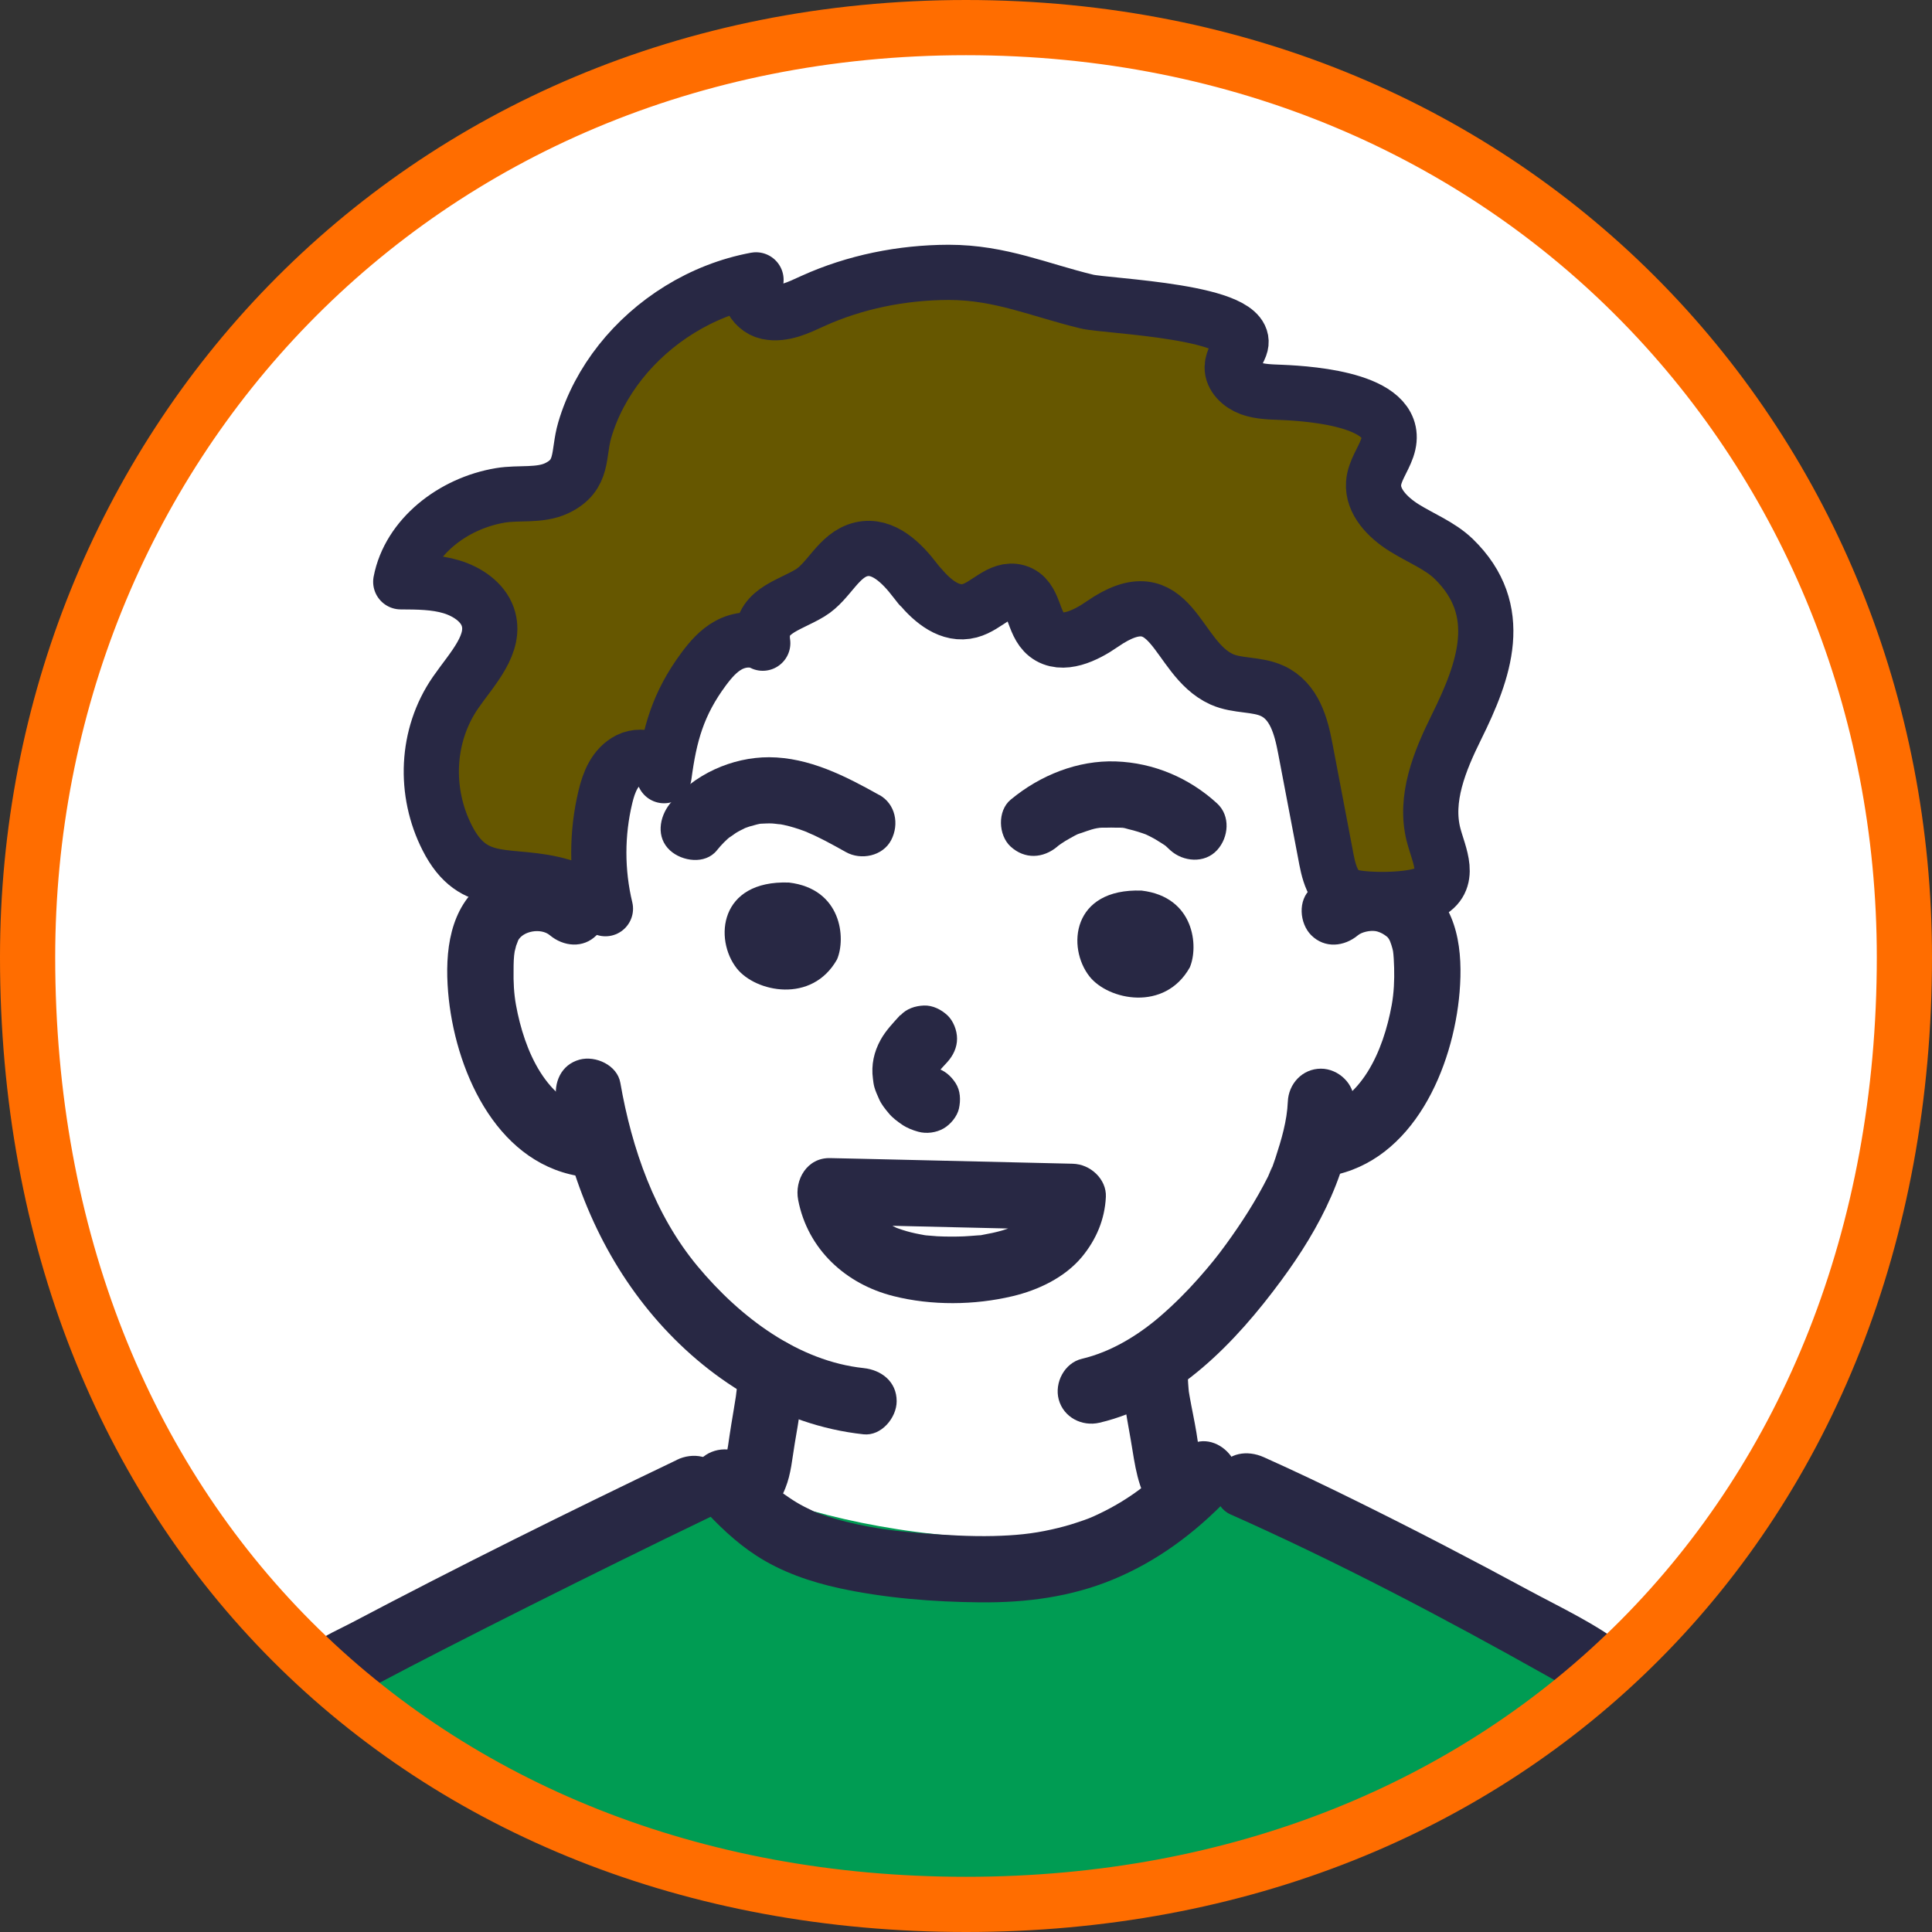 <?xml version="1.0" encoding="UTF-8"?><svg id="_レイヤー_2" xmlns="http://www.w3.org/2000/svg" xmlns:xlink="http://www.w3.org/1999/xlink" viewBox="0 0 175 175"><rect x="0" y="0" width="175" height="175" fill="#333333" stroke="none"/><defs><clipPath id="clippath"><path d="M87.5,2.5C37.24,2.5,2.5,41.3,2.5,86.71c0,50.8,35.49,85.79,85,85.79s85-35.31,85-85.79c0-45.72-34.92-84.21-85-84.21Z" fill="none" stroke="#ff6d00" stroke-miterlimit="10" stroke-width="5"/></clipPath></defs><g id="_レイヤー_1-2"><path d="M87.5,2.5C37.24,2.5,2.5,41.3,2.5,86.71c0,50.8,35.49,85.79,85,85.79s85-35.31,85-85.79c0-45.72-34.92-84.21-85-84.21Z" fill="#fff"/><g clip-path="url(#clippath)"><g id="group"><path d="M120.89,82.59c1.06-.96,2.64-1.42,4.11-1.2s2.82,1.11,3.49,2.32c.48.85.63,1.82.72,2.76.32,3.72-.41,7.51-2.1,10.9-.82,1.65-1.89,3.23-3.38,4.44-1.14.91-2.54,1.59-4.03,1.82,0,0-.25.04-.69.11-.33,1.24-.7,2.28-.88,2.83-1.06,2.87-6.48,12.08-13.57,16.82.02,3.32.34,3.81.86,6.83.49,2.79.34,5.28,4.21,6.68.26.09,4.55,2.08,5.13,2.33,0,0-5.78,16.64-28.17,16.64s-24.39-18-24.39-18c.47-.2,2.38-.88,2.64-.97,3.87-1.4,3.72-3.89,4.21-6.68.41-2.33.68-3.87.8-5.92-3.17-1.74-6.11-4.27-8.78-7.46-3.52-4.21-5.5-8.89-6.66-13.01-.82-.13-1.31-.2-1.31-.2-1.49-.23-2.89-.9-4.03-1.82-1.49-1.2-2.56-2.78-3.38-4.44-1.69-3.39-2.42-7.18-2.1-10.9.09-.94.24-1.91.72-2.76.67-1.21,2.02-2.1,3.49-2.32,1.47-.22,3.05.24,4.11,1.2,0,0,1.63-27.23,34.15-27.23s34.83,27.23,34.83,27.23Z" fill="#fff"/><path d="M68.93,128.47c1.16,2.86,5.47,10.32,6.77,12.61,2.58,4.56,7.49,12.7,10.66,17.04l.15.21c.49-.69.99-1.38.99-1.38,1.67-2.34,6.36-9.04,7.4-10.52,2.25-3.19,8.62-14.01,10.92-17.96" fill="#fff"/><path d="M63,140.74c1.31-.55,2.68-.94,3.98-1.52,1.97-.89,3.37-2.44,4.16-4.43.52-1.29.62-2.69.85-4.05.37-2.14.73-4.29.87-6.47.1-1.57-1.45-3.07-3-3-1.71.08-2.9,1.32-3,3-.03.44-.06.87-.1,1.31-.02.21-.04.42-.07.62-.02.14-.03.27-.05.41.06-.42.07-.51.04-.28-.14.9-.29,1.79-.44,2.69-.22,1.25-.31,2.57-.72,3.78-.11.31-.3.42.09-.19-.07.12-.13.26-.2.38s-.18.24-.23.37c.25-.56.35-.42.09-.14-.11.12-.23.22-.34.33-.41.39.59-.35.06-.06-.31.17-.68.49-1.03.55.55-.1.31-.13.05-.04-.07.03-.15.05-.23.08-.25.09-.5.18-.75.27-.54.2-1.09.38-1.62.61-.76.32-1.36.64-1.79,1.38-.38.64-.54,1.59-.3,2.31.45,1.39,2.14,2.74,3.69,2.1h0Z" fill="#282844"/><path d="M101.56,123.84c.05,2.57.62,5,1.02,7.52.35,2.18.72,4.21,2.24,5.93.96,1.08,2.21,1.77,3.54,2.3.32.13,1.12.53-.15-.08.09.04.17.08.26.12.29.13.58.26.87.39,1.3.59,2.6,1.2,3.91,1.78,1.43.63,3.29.46,4.1-1.08.69-1.3.46-3.43-1.08-4.1-1.22-.54-2.42-1.11-3.64-1.66-.48-.22-.96-.44-1.44-.65-.23-.1-.51-.23-.77-.32-.33-.13-.32-.12.02.02-.14-.06-.28-.13-.41-.2-.07-.04-.72-.36-.71-.44.35.28.4.32.16.12-.07-.06-.13-.12-.19-.19-.06-.06-.12-.12-.18-.19-.2-.24-.15-.17.16.21-.04-.16-.24-.41-.33-.56-.28-.48.22.72.03.05-.05-.18-.11-.36-.16-.54-.21-.83-.3-1.68-.44-2.52-.18-1.09-.42-2.17-.61-3.25-.03-.18-.06-.36-.09-.54-.05-.32-.04-.24.03.24-.02-.13-.03-.26-.04-.4-.06-.66-.08-1.32-.1-1.98-.03-1.57-1.36-3.07-3-3s-3.03,1.32-3,3h0Z" fill="#282844"/><path d="M30,151.46c1.17-.93,22.16-11.52,32.82-16.63,0,0-.43.18,3.27-1.38,1.76,3.38,34.2,11.49,41.56-.48,2.69,1.09,1.49.6,1.49.6,9.29,4.12,26.61,12.64,33.27,16.17.65.32,1.09.54,1.09.54,10.48,5.19,23,21.91,35.67,39.71,4.16,5.83,13.55,16.91,12.36,24.53-1.27,8.13-8.14,19.61-13.06,26-6.74,8.74-13.67,18.68-20.91,25.53-5.38-4.07-13.19-12.12-18.44-16.46,3.56-7.36,16.17-28.97,17.97-33.81,3.87,2.42-12.76-14.11-18.3-19.5l-.12-.12c-.02.18-.04.3-.05.38-.08,3.44-.12,37.84-.14,62.87-.9,0-1.56,0-1.56,0,0,0-50.05,0-99.58,0,0-10.89.02-26.51.02-39.5-.69,1.81-2.22,5.26-4.44,8.83-2.29,3.68-2.65,4.7-6.07,8.44-5.35,5.85-12.85,9.15-21.21,5.55-8.18-3.52-11.01-10.96-14.73-17.74-7.32-13.36-16.02-34.95-18.22-42.01,3.23-1.95,21.4-11.93,23.53-12.35,1.69,2.39,12.73,23.29,17.71,31.66.28-1.11.49-1.96.49-1.96.38-1.6,1.67-9.51,2.58-12.57,2.22-9.45,4.38-18.6,5.74-23.83.83-3.19,2.61-8.08,5.12-11.05.31-.35,2.09-1.51,2.62-1.8" fill="#009c53"/><path d="M61.31,132.24c-9.9,4.74-19.74,9.62-29.45,14.74-1.11.59-2.37,1.11-3.37,1.88-1.28.98-1.97,2.58-1.08,4.1.74,1.26,2.81,2.07,4.1,1.08.8-.61,1.8-1.05,2.69-1.52,1.98-1.05,3.97-2.08,5.96-3.1,5.27-2.7,10.57-5.35,15.88-7.97,2.76-1.36,5.52-2.71,8.29-4.04,1.46-.7,1.85-2.79,1.08-4.1-.87-1.49-2.64-1.78-4.1-1.08h0Z" fill="#282844"/><path d="M111.45,137.17c9.76,4.34,19.28,9.35,28.59,14.58.75.42,1.51.85,2.25,1.29.36.22,1.81,1.23.64.32,1.28.99,3,1.25,4.24,0,1.03-1.03,1.29-3.24,0-4.24-2.63-2.04-5.78-3.5-8.69-5.07-5.14-2.78-10.33-5.48-15.58-8.07-2.79-1.38-5.59-2.72-8.43-3.99-1.48-.66-3.22-.43-4.1,1.08-.75,1.28-.41,3.44,1.08,4.1h0Z" fill="#282844"/><path d="M28.99,148.5c-1.26.71-2.67,1.55-3.57,2.69-1.29,1.63-2.32,3.38-3.16,5.28-1.49,3.34-2.44,6.79-3.32,10.33-1.96,7.88-4.01,15.78-5.67,23.73-.62,3-1.05,6.04-1.74,9.02-.36,1.58.49,3.25,2.1,3.69,1.51.42,3.33-.51,3.69-2.1.55-2.42.92-4.88,1.39-7.32.66-3.36,1.52-6.68,2.31-10.01.99-4.18,1.97-8.36,2.99-12.54.78-3.22,1.48-6.49,2.58-9.62.67-1.9,1.5-3.75,2.57-5.46.18-.28.48-.76.6-.91.14-.17.71-.65.24-.31.64-.46,1.31-.91,2-1.3,3.36-1.9.34-7.09-3.03-5.18h0Z" fill="#282844"/><path d="M40.35,259.37c.02-19.04.07-38.07,0-57.11,0-2.17.15-4.43-.16-6.58-.24-1.7-.53-3.4-.81-5.1-1.19-7.3-2.4-14.6-3.6-21.9-.64-3.91-1.28-7.82-1.91-11.73-.22-1.37-.44-2.74-.65-4.12-.07-.45-.14-.9-.21-1.35-.02-.15-.04-.29-.06-.44-.05-.31.13,1.04.06.41-.18-1.61-1.25-3-3-3-1.48,0-3.18,1.38-3,3,.59,5.2,1.61,10.37,2.45,15.53,1.24,7.58,2.5,15.15,3.73,22.73.37,2.26.75,4.53,1.1,6.79.04.23.06.46.1.69-.22-1.24-.08-.49-.08.01.01,1.01.02,2.01.02,3.02.04,8.38.03,16.75.03,25.13,0,11.34-.01,22.68-.02,34.02,0,3.86,6,3.87,6,0h0Z" fill="#282844"/><path d="M140.94,151.77c-1.33,12.01-2.83,24-4.26,35.99-.43,3.61-1.05,7.23-1.07,10.86-.06,7.76-.06,15.52-.07,23.27-.02,12.55-.03,25.1-.05,37.64,0,3.86,6,3.87,6,0,.02-19.73,0-39.45.11-59.18,0-1.45-.07-2.93.1-4.36.24-2,.48-4,.72-5.99.85-7.14,1.7-14.28,2.55-21.43.66-5.6,1.36-11.2,1.98-16.81.18-1.61-1.51-3-3-3-1.77,0-2.82,1.38-3,3h0Z" fill="#282844"/><path d="M18.36,203.67c-2.86-3.97-5.06-8.51-7.42-12.79-3.1-5.62-6.15-11.27-9.27-16.88-.91-1.63-1.77-3.34-2.84-4.88-.8-1.15-2-1.68-3.39-1.38-1.64.36-3.29,1.36-4.79,2.11-2.41,1.2-4.78,2.46-7.16,3.73-4.13,2.21-8.29,4.4-12.3,6.81-1.11.66-1.78,2.12-1.38,3.39,1.82,5.82,4.19,11.5,6.55,17.12,3.2,7.65,6.56,15.26,10.39,22.62,3.49,6.72,6.74,14.37,12.88,19.11,3.65,2.82,8.23,4.57,12.87,4.6,4.26.03,8.49-1.46,11.94-3.93,3.73-2.67,6.88-6.23,9.3-10.13s4.86-8.12,6.57-12.57c.58-1.51-.64-3.29-2.1-3.69-1.69-.46-3.11.58-3.69,2.1-.48,1.25-1.18,2.78-2,4.37-1.02,1.97-2.18,3.85-3.33,5.74-1.84,3.03-3.58,5.36-6.34,7.84-2.47,2.22-5.73,3.96-8.86,4.23-3.79.33-7.5-.89-10.59-3.16-2.59-1.91-4.45-4.6-6.11-7.5-1.77-3.08-3.39-6.26-5.03-9.4-3.55-6.78-6.71-13.78-9.69-20.83-2.45-5.79-5.04-11.96-6.96-18.1l-1.38,3.39c3.93-2.36,8.01-4.51,12.05-6.68,2.39-1.28,4.78-2.55,7.21-3.76.86-.43,1.72-.85,2.59-1.25.15-.07.37-.21.53-.24-.77.1-.51.19-.16.07.2-.07.39-.15.6-.19l-3.39-1.38c.9,1.29,1.63,2.72,2.39,4.09,1.41,2.52,2.8,5.06,4.19,7.6,3.14,5.74,6.26,11.51,9.51,17.19,1.09,1.91,2.15,3.88,3.44,5.67.95,1.31,2.61,1.95,4.1,1.08,1.3-.76,2.03-2.78,1.08-4.1h0Z" fill="#282844"/><path d="M141.99,152.88c3.46,1.74,5.88,3.77,8.64,6.38,3.48,3.28,6.65,6.88,9.69,10.57,6.59,7.99,12.41,16.53,18.58,24.83,2.43,3.27,4.85,6.57,6.85,10.13,1.03,1.83,1.72,3.21,2.29,5.06.14.44.26.88.36,1.33.04.19.22,1.2.15.64.06.41.08.83.08,1.25,0,.18,0,.36-.01.54,0,.13-.01.27-.03.4.05-.32.06-.36.02-.12-.64,4.1-2.34,7.92-4.2,11.56-2.05,4.01-4.41,7.87-7.03,11.53-3.27,4.56-6.75,9.01-10.18,13.45-3.65,4.72-7.44,9.38-11.77,13.5l3.64-.47c.28.21-.48-.38-.62-.49-.39-.32-.78-.64-1.16-.96-.73-.62-1.45-1.25-2.17-1.88-1.64-1.46-3.25-2.96-4.86-4.46-2.97-2.77-5.9-5.6-9.02-8.19l.47,3.64c4.73-9.75,10.46-19,15.47-28.6,1.01-1.93,2.03-3.88,2.8-5.92.57-1.52-.64-3.29-2.1-3.69-1.69-.46-3.11.57-3.69,2.1-.05.12-.09.25-.14.37-.05.09.33-.73.07-.17-.17.36-.33.73-.51,1.09-.43.9-.88,1.78-1.34,2.67-1.21,2.33-2.46,4.64-3.72,6.94-2.85,5.21-5.75,10.38-8.58,15.6-1.18,2.18-2.37,4.36-3.45,6.59-.54,1.11-.59,2.75.47,3.64,6.53,5.43,12.28,11.77,19.05,16.92,1.06.81,2.75.37,3.64-.47,8.15-7.77,14.56-17.23,21.38-26.13,2.69-3.52,5.1-7.26,7.24-11.13,2.28-4.13,4.38-8.51,5.59-13.08.52-1.96.89-3.99.66-6.01-.24-2.17-.86-4.17-1.71-6.17-1.74-4.09-4.23-7.8-6.83-11.38-6.14-8.46-12.19-17.01-18.67-25.22-3.58-4.52-7.3-8.97-11.42-13.01-3.25-3.18-6.82-6.28-10.91-8.33-1.45-.73-3.25-.38-4.1,1.08-.78,1.33-.38,3.37,1.08,4.1h0Z" fill="#282844"/><path d="M63.46,136.41c1.52,1.68,3.14,3.26,5.05,4.5,2.26,1.47,4.9,2.38,7.52,2.95,4.15.9,8.5,1.24,12.74,1.28s8.22-.5,12-2.05c4.04-1.66,7.49-4.24,10.5-7.39,2.67-2.79-1.57-7.04-4.24-4.24-2.35,2.46-4.45,4.22-7.54,5.69-.7.33-.95.43-1.82.72-.79.27-1.6.49-2.42.67-1.78.4-3.32.54-5.25.59-2.15.05-4.31-.08-6.46-.25-1.86-.15-3.14-.28-4.87-.6-1.39-.26-2.76-.59-4.09-1.05-.26-.09-.51-.19-.77-.29-.51-.18.41.21-.2-.09-.5-.24-.99-.48-1.47-.77s-.91-.6-1.36-.91c-.37-.26.43.38-.12-.11-.21-.18-.42-.36-.63-.55-.81-.74-1.56-1.55-2.3-2.36-1.09-1.2-3.14-1.11-4.24,0-1.2,1.2-1.09,3.04,0,4.24h0Z" fill="#282844"/><path d="M125.81,173.39c-6.09.03-12.18.09-18.27.14-1.47.01-2.93.02-4.4.03-1.59.01-3.25-.12-4.68.71-2.08,1.2-2.5,3.18-2.45,5.41.04,1.94-.28,4.39.68,6.14,1.55,2.83,4.73,2.58,7.48,2.57,2.58-.01,5.15-.02,7.73-.04,2.8-.01,5.6-.03,8.4-.04,1.15,0,2.31-.01,3.46-.01s2.42.11,3.55-.2c2.15-.61,3.54-2.49,3.63-4.68.04-.94,0-1.88,0-2.82,0-.84.05-1.69-.01-2.53-.21-2.81-2.42-4.5-5.12-4.67-1.62-.1-3,1.45-3,3,0,1.71,1.38,2.9,3,3-.51-.03-.99-.88-.87-1.12-.06.11,0,.47,0,.59v2.72c0,.52-.15,1.31,0,1.8,0,.01,0,.09,0,.09-.5-.19.77-1.27.77-1.16,0-.04.15.01-.19-.01-.17-.01-.36,0-.53,0-4.2,0-8.41.03-12.61.06-2.19.01-4.38.02-6.58.03-.88,0-1.75,0-2.63.01-.32,0-.65,0-.97,0-.17,0-.33,0-.5,0-.1,0-.2,0-.3,0-.18,0-.18,0-.02.02l.06.03c.22.08.38.24.49.48l.16.68c0-.28-.01-.57-.02-.85-.01-.73-.03-1.47-.05-2.2,0-.43-.02-.86-.03-1.3v-.42c.02-.64-.05-.55-.2.26l-.45.43-.13.04c-.2.01-.16.02.11,0,.16,0,.32,0,.49,0,2.26-.01,4.51-.03,6.77-.05,5.74-.05,11.49-.11,17.23-.13,3.86-.02,3.87-6.02,0-6Z" fill="#282844"/><path d="M74.03,173.39c-6.09.03-12.18.11-18.27.17-1.37.01-2.74.03-4.12.04-1.47.01-3.01-.12-4.39.48-2.44,1.07-3.07,3.39-3.03,5.81.12,8.14.24,16.28.36,24.42.02,1.23.02,2.46.05,3.69.04,1.4.38,2.64,1.34,3.73,1.23,1.4,2.92,1.72,4.7,1.68,5.86-.12,11.72-.25,17.58-.34,1.41-.02,2.82-.05,4.23-.06,1.86-.02,3.61-.07,5.08-1.42,1.35-1.25,1.61-2.91,1.61-4.63v-27c0-.99.07-2.03-.25-2.99-.73-2.2-2.64-3.42-4.88-3.57-1.62-.11-3,1.46-3,3,0,1.72,1.38,2.89,3,3-.34-.02-1.1-.49-.87-.87-.02.03,0,.1,0,.13-.07.26,0,.65,0,.91v25.57c0,.78-.15,1.72,0,2.48.1.5-.11-.15.36-.49.54-.39.68-.17.04-.16-.27,0-.54,0-.8,0-.69,0-1.38.02-2.06.03-5.61.08-11.21.2-16.81.31-.99.02-1.98.04-2.98.06-.23,0-.45,0-.68.01h-.21c-.26,0-.27,0-.02.04-.02-.24,1.23,1.12.65.7.14.1-.05.27,0,.04.22-.86-.03-2.09-.04-2.97-.11-7.73-.22-15.47-.34-23.2,0-.65-.02-1.3-.03-1.96,0-.3.11-.93-.02-1.21,0,0-.59,1.11-.89.76.14.17,1.52-.01,1.77-.01,1.45-.01,2.89-.03,4.34-.04,6.2-.06,12.41-.13,18.61-.17,3.86-.02,3.87-6.02,0-6Z" fill="#282844"/><path d="M123.01,84.71c.34-.28,1.07-.45,1.59-.37.21.03.56.17.79.33.31.21.32.24.43.41.13.2.31.81.36,1.07.05.32.09,1.04.1,1.51.03,1.13-.02,2.28-.22,3.38-.75,4.11-2.75,8.89-7.15,9.68-1.6.29-2.5,2.23-2.1,3.69.46,1.68,2.09,2.38,3.69,2.1,7.54-1.35,11.14-9.82,11.71-16.65.3-3.65-.11-7.64-3.25-9.98s-7.29-1.84-10.19.59c-1.24,1.04-1.07,3.17,0,4.24,1.23,1.23,3,1.04,4.24,0h0Z" fill="#282844"/><path d="M116.65,99.79c-.07,1.74-.58,3.44-1.12,5.1-.13.41-.29.81-.43,1.22.35-1.06-.1.17-.23.44-1.08,2.16-2.4,4.21-3.82,6.16-.79,1.09-1.43,1.88-2.48,3.07s-2.24,2.38-3.48,3.45c-2.03,1.75-4.47,3.23-7.09,3.85-1.58.37-2.51,2.17-2.1,3.69.44,1.62,2.11,2.47,3.69,2.1,6.97-1.63,12.37-7.33,16.46-12.88,3.51-4.75,6.36-10.16,6.6-16.19.06-1.62-1.42-3-3-3-1.68,0-2.94,1.37-3,3h0Z" fill="#282844"/><path d="M54.03,80.47c-2.91-2.43-7.05-2.91-10.19-.59s-3.55,6.34-3.25,9.98c.57,6.83,4.18,15.3,11.71,16.65,1.59.29,3.23-.43,3.69-2.1.4-1.45-.49-3.4-2.1-3.69-4.4-.79-6.4-5.57-7.15-9.68-.19-1.04-.24-2.11-.22-3.18,0-.58.01-1.18.11-1.75-.04.23.1-.38.12-.44.02-.07.27-.68.16-.45.45-.9,2.09-1.18,2.89-.51,1.24,1.04,3.03,1.22,4.24,0,1.07-1.07,1.25-3.2,0-4.24h0Z" fill="#282844"/><path d="M50.41,99.68c1.25,7.19,4.06,14.01,8.82,19.59s11.4,9.83,18.99,10.65c1.61.17,3-1.5,3-3,0-1.77-1.38-2.83-3-3-5.88-.63-11.15-4.56-15.03-9.22s-5.96-10.65-7-16.62c-.28-1.6-2.24-2.49-3.69-2.1-1.69.46-2.37,2.09-2.1,3.69h0Z" fill="#282844"/><path d="M48.92,78.86c-.85-2.33-.87-3.82-.98-6.35-.12-2.67-.09-5.34.04-8.01.05-.96.11-1.92.19-2.88.11-1.23.24-2.12.59-3.56.61-2.47,1.12-3.77,2.43-5.87.24-.38.48-.75.74-1.12.04-.06.58-.75.17-.24.16-.21.33-.41.5-.61.68-.8,1.42-1.54,2.21-2.23.2-.17.39-.34.6-.51.06-.05.75-.57.21-.18.42-.31.85-.61,1.28-.9.88-.58,1.8-1.11,2.74-1.59.48-.24.96-.47,1.44-.69.06-.03.88-.37.27-.12.25-.1.5-.2.75-.3,1.02-.39,2.05-.74,3.1-1.05,2.12-.63,4.29-1.11,6.48-1.47.46-.08.91-.15,1.37-.21.07-.01.99-.13.3-.04.27-.04.55-.07.82-.1,1.14-.13,2.28-.24,3.42-.33,2.07-.16,4.15-.25,6.23-.3,4.54-.1,9.1-.06,13.63.29,1.09.08,2.18.18,3.26.31.29.03.59.07.88.11-.63-.08.33.05.37.05.67.1,1.35.21,2.01.33,2.14.39,4.26.92,6.31,1.62,1.34.46,1.56.55,2.58,1.04s1.91.97,2.81,1.55c.45.28.88.59,1.31.9.71.5-.43-.38.23.18.2.17.41.34.61.51.8.7,1.55,1.46,2.24,2.28.04.05.59.74.21.24.22.29.43.59.64.89.31.46.61.94.88,1.43.79,1.4,1.04,1.98,1.49,3.34.88,2.62,1.23,4.97,1.41,7.56.2,2.88.27,5.77.18,8.66-.04,1.43-.13,2.86-.29,4.29-.11.99.1-.56-.06.39-.06.36-.13.73-.2,1.09-.12.55-.27,1.09-.46,1.61-.56,1.52.63,3.29,2.1,3.69,1.67.46,3.13-.57,3.69-2.1.88-2.39,1.05-5.08,1.18-7.61.15-2.83.11-5.67-.04-8.49-.28-5.42-1.14-10.82-3.88-15.58-5.22-9.08-15.34-12.57-25.17-13.85-4.9-.64-9.86-.77-14.8-.76-4.45,0-8.9.18-13.32.73-9.25,1.16-19.34,3.88-25.53,11.39-3.51,4.26-5.33,9.33-5.89,14.79s-.61,10.92.17,16.25c.16,1.06.36,2.12.74,3.14.56,1.52,2.04,2.55,3.69,2.1,1.46-.4,2.66-2.16,2.1-3.69h0Z" fill="#282844"/><g id="face"><path d="M94.13,108.43c0,.08-.01.15-.01.23-.03.47.03-.39.06-.45-.1.18-.1.5-.16.71-.03.11-.09.22-.11.33-.09.41.34-.63.11-.25-.15.25-.3.53-.44.79-.26.46.23-.22.1-.12s-.22.25-.33.36c-.12.12-.25.24-.37.36-.45.45.37-.2-.05.05-.39.23-.77.47-1.17.68-.1.05-.21.1-.31.14.03-.01.49-.18.16-.08-.29.09-.57.2-.85.28-.56.16-1.12.28-1.69.38-.48.09,0,.02-.5.06-.42.03-.84.07-1.26.09-.8.03-1.61.03-2.41-.01-.33-.02-.67-.05-1-.08,0,0-.52-.07-.23-.03.26.04-.3-.06-.35-.07-.54-.1-1.07-.23-1.59-.4-.24-.08-.47-.16-.7-.25-.33-.12.15.06.18.07-.13-.07-.27-.13-.4-.2-.22-.12-.44-.24-.65-.37-.09-.06-.64-.44-.27-.17s-.12-.11-.21-.19c-.16-.14-.31-.29-.45-.45-.1-.11-.46-.64-.2-.22s-.07-.13-.14-.24c-.09-.14-.38-.92-.5-.95.04.01.26.74.14.31-.03-.09-.07-.18-.1-.27-.05-.15-.1-.3-.14-.46-.09-.3-.15-.61-.21-.91l-2.89,3.8c6.4.15,12.81.3,19.21.45.92.02,1.84.04,2.76.06,1.62.04,3-1.41,3-3s-1.37-2.96-3-3c-6.4-.15-12.81-.3-19.21-.45-.92-.02-1.84-.04-2.76-.06-2.07-.05-3.25,1.95-2.89,3.8.86,4.45,4.29,7.61,8.63,8.7,3.45.87,7.33.83,10.78.01,2.33-.55,4.74-1.69,6.3-3.57,1.29-1.57,2.06-3.38,2.16-5.42.08-1.62-1.44-3-3-3-1.69,0-2.92,1.38-3,3Z" fill="#282844"/><path d="M75.82,86.9c.82-1.91.42-6.39-4.36-6.96-6.33-.22-6.79,5.16-4.72,7.78,1.7,2.15,6.81,3.22,9.08-.82Z" fill="#282844"/><path d="M107.77,87.63c.82-1.91.42-6.39-4.36-6.96-6.33-.22-6.79,5.16-4.72,7.78,1.7,2.15,6.81,3.22,9.08-.82Z" fill="#282844"/></g><path d="M83.31,53.1c-.14-.17-.28-.35-.41-.52-1.18-1.55-2.9-3.31-4.91-2.82-2.05.5-2.89,2.91-4.62,3.95-2.03,1.23-4.7,1.67-4.28,4.55-.94-.49-2.17-.33-3.1.18-.93.51-1.61,1.31-2.22,2.12-2.38,3.2-3.13,6-3.62,9.7.16-1.32-1.91-2.08-3.19-1.43s-1.81,2.04-2.12,3.34c-.8,3.33-.8,6.81,0,10.14-.15-.61-3.27-1.83-3.94-2.03-4.71-1.38-7.95.42-10.39-4.38-2.11-4.14-1.94-9.26.75-13.16,1.49-2.16,3.77-4.45,2.92-6.88-.47-1.33-1.84-2.27-3.3-2.71s-3.04-.44-4.58-.45c.77-4.02,4.7-7.11,9.03-7.83,1.66-.28,3.56.08,5.1-.65,2.49-1.19,1.89-3.08,2.54-5.28.65-2.21,1.76-4.29,3.23-6.15,2.93-3.7,7.32-6.52,12.28-7.44-1.24.68-.35,2.62,1.06,2.91,1.41.29,2.81-.41,4.1-1,3.8-1.72,8.05-2.58,12.29-2.59,4.69,0,8.21,1.61,12.54,2.65,1.78.43,15.07.86,13.87,4.04-.24.64-.71,1.22-.73,1.89-.02.86.75,1.59,1.63,1.92.88.32,1.85.33,2.8.37,2.93.12,11.1.74,9.61,5.05-.37,1.08-1.15,2.06-1.23,3.19-.12,1.65,1.26,3.08,2.76,4.02s3.23,1.61,4.48,2.81c4.82,4.67,2.78,10.16.27,15.24-1.53,3.09-2.93,6.5-2.07,9.8.48,1.85,1.73,4.12-.59,5.25-1.42.69-5.34.7-6.84.34-1.78-.43-2.11-2.46-2.39-3.96-.6-3.17-1.21-6.33-1.81-9.5-.38-2-.98-4.28-2.99-5.2-1.41-.65-3.16-.41-4.58-1.05-4.27-1.93-4.39-9.46-10.83-4.99-1.48,1.03-3.62,2.07-5.03.96-1.31-1.03-1.03-3.4-2.68-3.88-1.53-.44-2.73,1.29-4.28,1.7-1.77.47-3.36-.85-4.52-2.24Z" fill="#665700" stroke="#282844" stroke-linecap="round" stroke-linejoin="round" stroke-width="5"/></g></g><path d="M87.5,2.5C37.24,2.5,2.5,41.3,2.5,86.71c0,50.8,35.49,85.79,85,85.79s85-35.31,85-85.79c0-45.72-34.92-84.21-85-84.21Z" fill="none" stroke="#ff6d00" stroke-miterlimit="10" stroke-width="5"/><path d="M81.55,91.94c-.64.7-1.32,1.41-1.78,2.24-.61,1.1-.87,2.29-.7,3.53.03.26.06.51.13.76.1.37.27.72.42,1.07.21.49.55.9.89,1.31s.78.73,1.2,1.02.95.5,1.46.64c.75.21,1.64.09,2.31-.3.62-.36,1.22-1.08,1.38-1.79.17-.77.14-1.63-.3-2.31s-1.02-1.17-1.79-1.38c-.12-.03-.24-.07-.35-.12l.72.3c-.18-.08-.35-.18-.51-.3l.61.47c-.2-.15-.37-.33-.52-.53l.47.61c-.15-.2-.27-.41-.37-.65l.3.72c-.09-.23-.16-.47-.19-.72l.11.8c-.02-.22-.02-.44,0-.66l-.11.8c.04-.22.1-.43.18-.63l-.3.72c.15-.33.34-.63.56-.92l-.47.61c.28-.36.6-.69.91-1.03.53-.59.88-1.31.88-2.12,0-.74-.33-1.61-.88-2.12s-1.32-.91-2.12-.88-1.58.29-2.12.88h0Z" fill="#282844"/><path d="M95.77,76.68c.26-.21.25-.21-.04.02.13-.1.26-.19.39-.28.26-.18.54-.35.82-.5s.56-.33.86-.43c-.67.22.02,0,.18-.05.55-.19,1.27-.48,1.86-.46-.8-.02.23,0,.39-.01.28-.01.56-.01.84,0,.25,0,.57-.02.81.06-.78-.25.17.04.35.08.57.13,1.12.31,1.67.51.2.08.14.06-.18-.07.14.06.28.13.42.2.28.14.55.29.81.46s.54.32.77.52c-.58-.51.18.18.28.28,1.16,1.06,3.11,1.23,4.24,0,1.06-1.15,1.24-3.11,0-4.24-2.52-2.31-5.74-3.68-9.17-3.8s-6.85,1.24-9.53,3.47c-1.21,1.01-1.12,3.21,0,4.24,1.29,1.18,2.95,1.08,4.24,0h0Z" fill="#282844"/><path d="M79.64,72.01c-3.07-1.72-6.35-3.4-9.96-3.42-3.39-.01-6.85,1.56-8.99,4.2-.98,1.22-1.28,3.07,0,4.24,1.09,1,3.19,1.3,4.24,0,.4-.5.84-.95,1.34-1.35-.57.47.24-.14.37-.22.27-.17.56-.31.84-.45.31-.14.29-.13-.06.02.15-.06.3-.11.45-.16.23-.07.46-.13.69-.19.15-.04.31-.07.47-.09-.4.05-.43.05-.09.02.34-.01.67-.04,1.01-.02.15,0,1.22.16.51.03.35.06.69.13,1.03.22.6.16,1.18.36,1.76.59-.61-.24.41.19.51.24.32.15.65.32.97.48.64.33,1.26.68,1.89,1.03,1.37.77,3.34.37,4.1-1.08s.39-3.29-1.08-4.1h0Z" fill="#282844"/></g></svg>